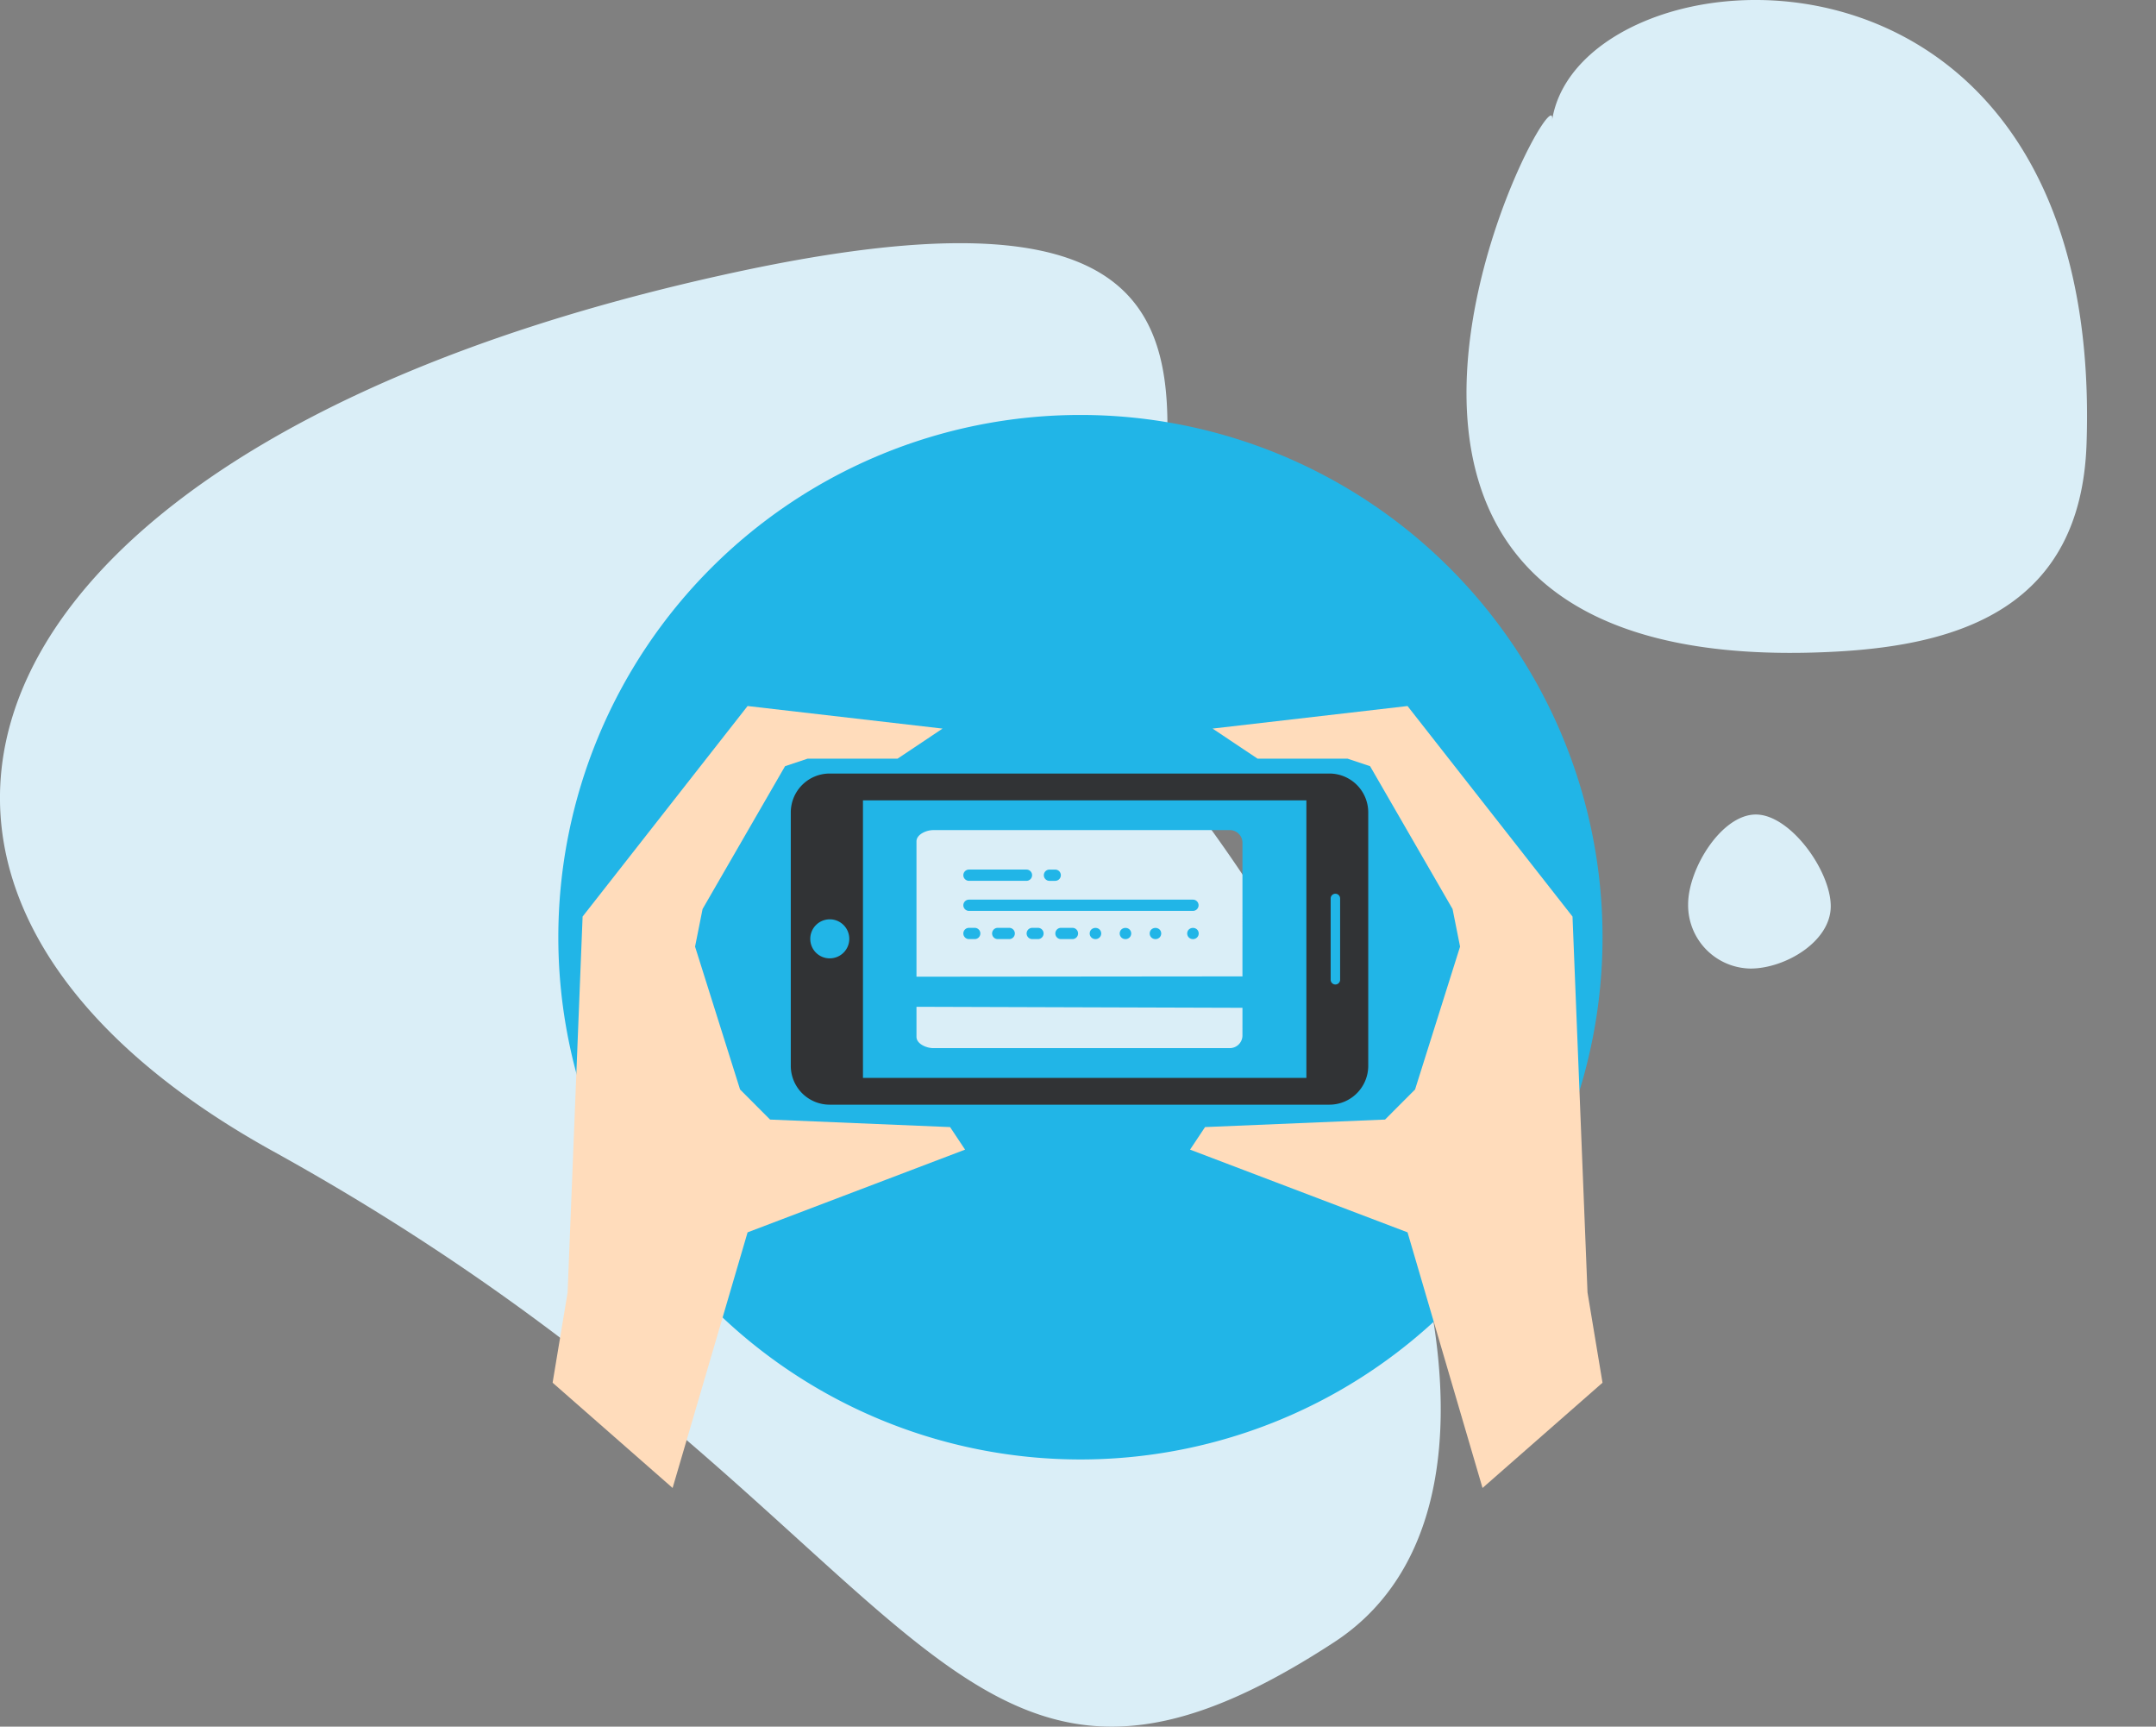<svg xmlns="http://www.w3.org/2000/svg" width="306.607" height="245.482" viewBox="0 0 306.607 245.482">
    <rect x="0" y="0" width="306.607" height="245.482" fill="#808080" stroke="none"/>
    <g transform="translate(-0.154 -0.299)">
        <path d="M296.886,63.375c-.784,23.27-17.994,28.61-35.623,29.565-87.571,4.745-38.925-85.272-40.393-75.474C224.655-7.794,299.507-14.453,296.886,63.375ZM189.911,233.757c-56.449,36.875-57.469-18.119-150.932-69.786C-29.729,125.989-6.9,63.07,104.707,39.006c99.372-21.426,42.676,46,64.917,75.466C203.917,159.91,218.364,215.17,189.911,233.757ZM249.857,116.1c4.9,0,10.65,8,10.65,13.041S254,138,249.1,138a9.005,9.005,0,0,1-8.876-9.129C240.221,123.834,244.955,116.1,249.857,116.1Z" transform="translate(0 0)" fill="#daeef7" fill-rule="evenodd"/>
        <path d="M172.249,221.5A74.249,74.249,0,1,1,246.5,147.249,74.249,74.249,0,0,1,172.249,221.5Zm23.045-87.7a1.8,1.8,0,0,0-1.813-1.777H151.318c-1,0-2.382.622-2.382,1.6v19.241l46.357-.044Zm0,23.487-46.357-.144v4.276c0,.981,1.382,1.6,2.382,1.6H193.48a1.8,1.8,0,0,0,1.813-1.777ZM156.4,137.634h8.177a.8.8,0,1,1,0,1.6H156.4a.8.8,0,1,1,0-1.6Zm0,4.276h31.853a.8.8,0,1,1,0,1.6H156.4a.8.8,0,1,1,0-1.6Zm0,4.009h.818a.8.8,0,1,1,0,1.6H156.4a.8.8,0,1,1,0-1.6Zm4.088,0h1.636a.8.8,0,1,1,0,1.6H160.49a.8.8,0,1,1,0-1.6Zm4.906,0h.818a.8.8,0,1,1,0,1.6H165.4a.8.8,0,1,1,0-1.6Zm4.088,0h1.635a.8.8,0,1,1,0,1.6h-1.635a.8.8,0,1,1,0-1.6Zm5.486.232a.8.8,0,0,1,0,1.138.841.841,0,0,1-1.16,0,.8.8,0,0,1,0-1.138A.867.867,0,0,1,174.97,146.151Zm4.267,0a.8.8,0,0,1,0,1.138.842.842,0,0,1-1.161,0,.8.8,0,0,1,0-1.138A.868.868,0,0,1,179.237,146.151Zm4.266,0a.8.8,0,0,1,0,1.138.842.842,0,0,1-1.161,0,.8.8,0,0,1,0-1.138A.868.868,0,0,1,183.5,146.151Zm5.332,0a.8.8,0,0,1,0,1.138.842.842,0,0,1-1.161,0,.8.8,0,0,1,0-1.138A.868.868,0,0,1,188.835,146.151Zm-20.168-6.914h-.818a.8.8,0,1,1,0-1.6h.818a.8.8,0,1,1,0,1.6Z" transform="translate(-18.448 -13.707)" fill="#21B5E7" fill-rule="evenodd"/>
        <path d="M229.245,235.17l-10.665-36.344-30.928-11.759,2.133-3.207,25.6-1.069,4.266-4.276,6.4-20.31-1.067-5.345-11.731-20.31-3.2-1.069h-12.8l-6.4-4.276L218.579,124l23.463,29.931,2.133,53.447,2.133,12.828Zm-115.18,0L97,220.205l2.133-12.828,2.133-53.447L124.728,124l27.729,3.207-6.4,4.276h-12.8l-3.2,1.069-11.731,20.31-1.067,5.345,6.4,20.31,4.266,4.276,25.6,1.069,2.133,3.207-30.929,11.759Z" transform="translate(-18.259 -23.323)" fill="#ffdcbb" fill-rule="evenodd"/>
        <path d="M220.863,177.432V141.3a5.526,5.526,0,0,0-5.547-5.473H144.293a5.529,5.529,0,0,0-5.55,5.473v36.131a5.526,5.526,0,0,0,5.547,5.474h71.026A5.527,5.527,0,0,0,220.863,177.432Zm-4-23.845v11.559a.672.672,0,0,1-1.344,0V153.588a.672.672,0,0,1,1.344,0Zm-75.349,5.779a2.774,2.774,0,1,1,2.775,2.736A2.757,2.757,0,0,1,141.515,159.367Zm7.493,19.732V139.637h63.059V179.1Z" transform="translate(-26.13 -25.553)" fill="#313335" fill-rule="evenodd"/>
    </g>
</svg>